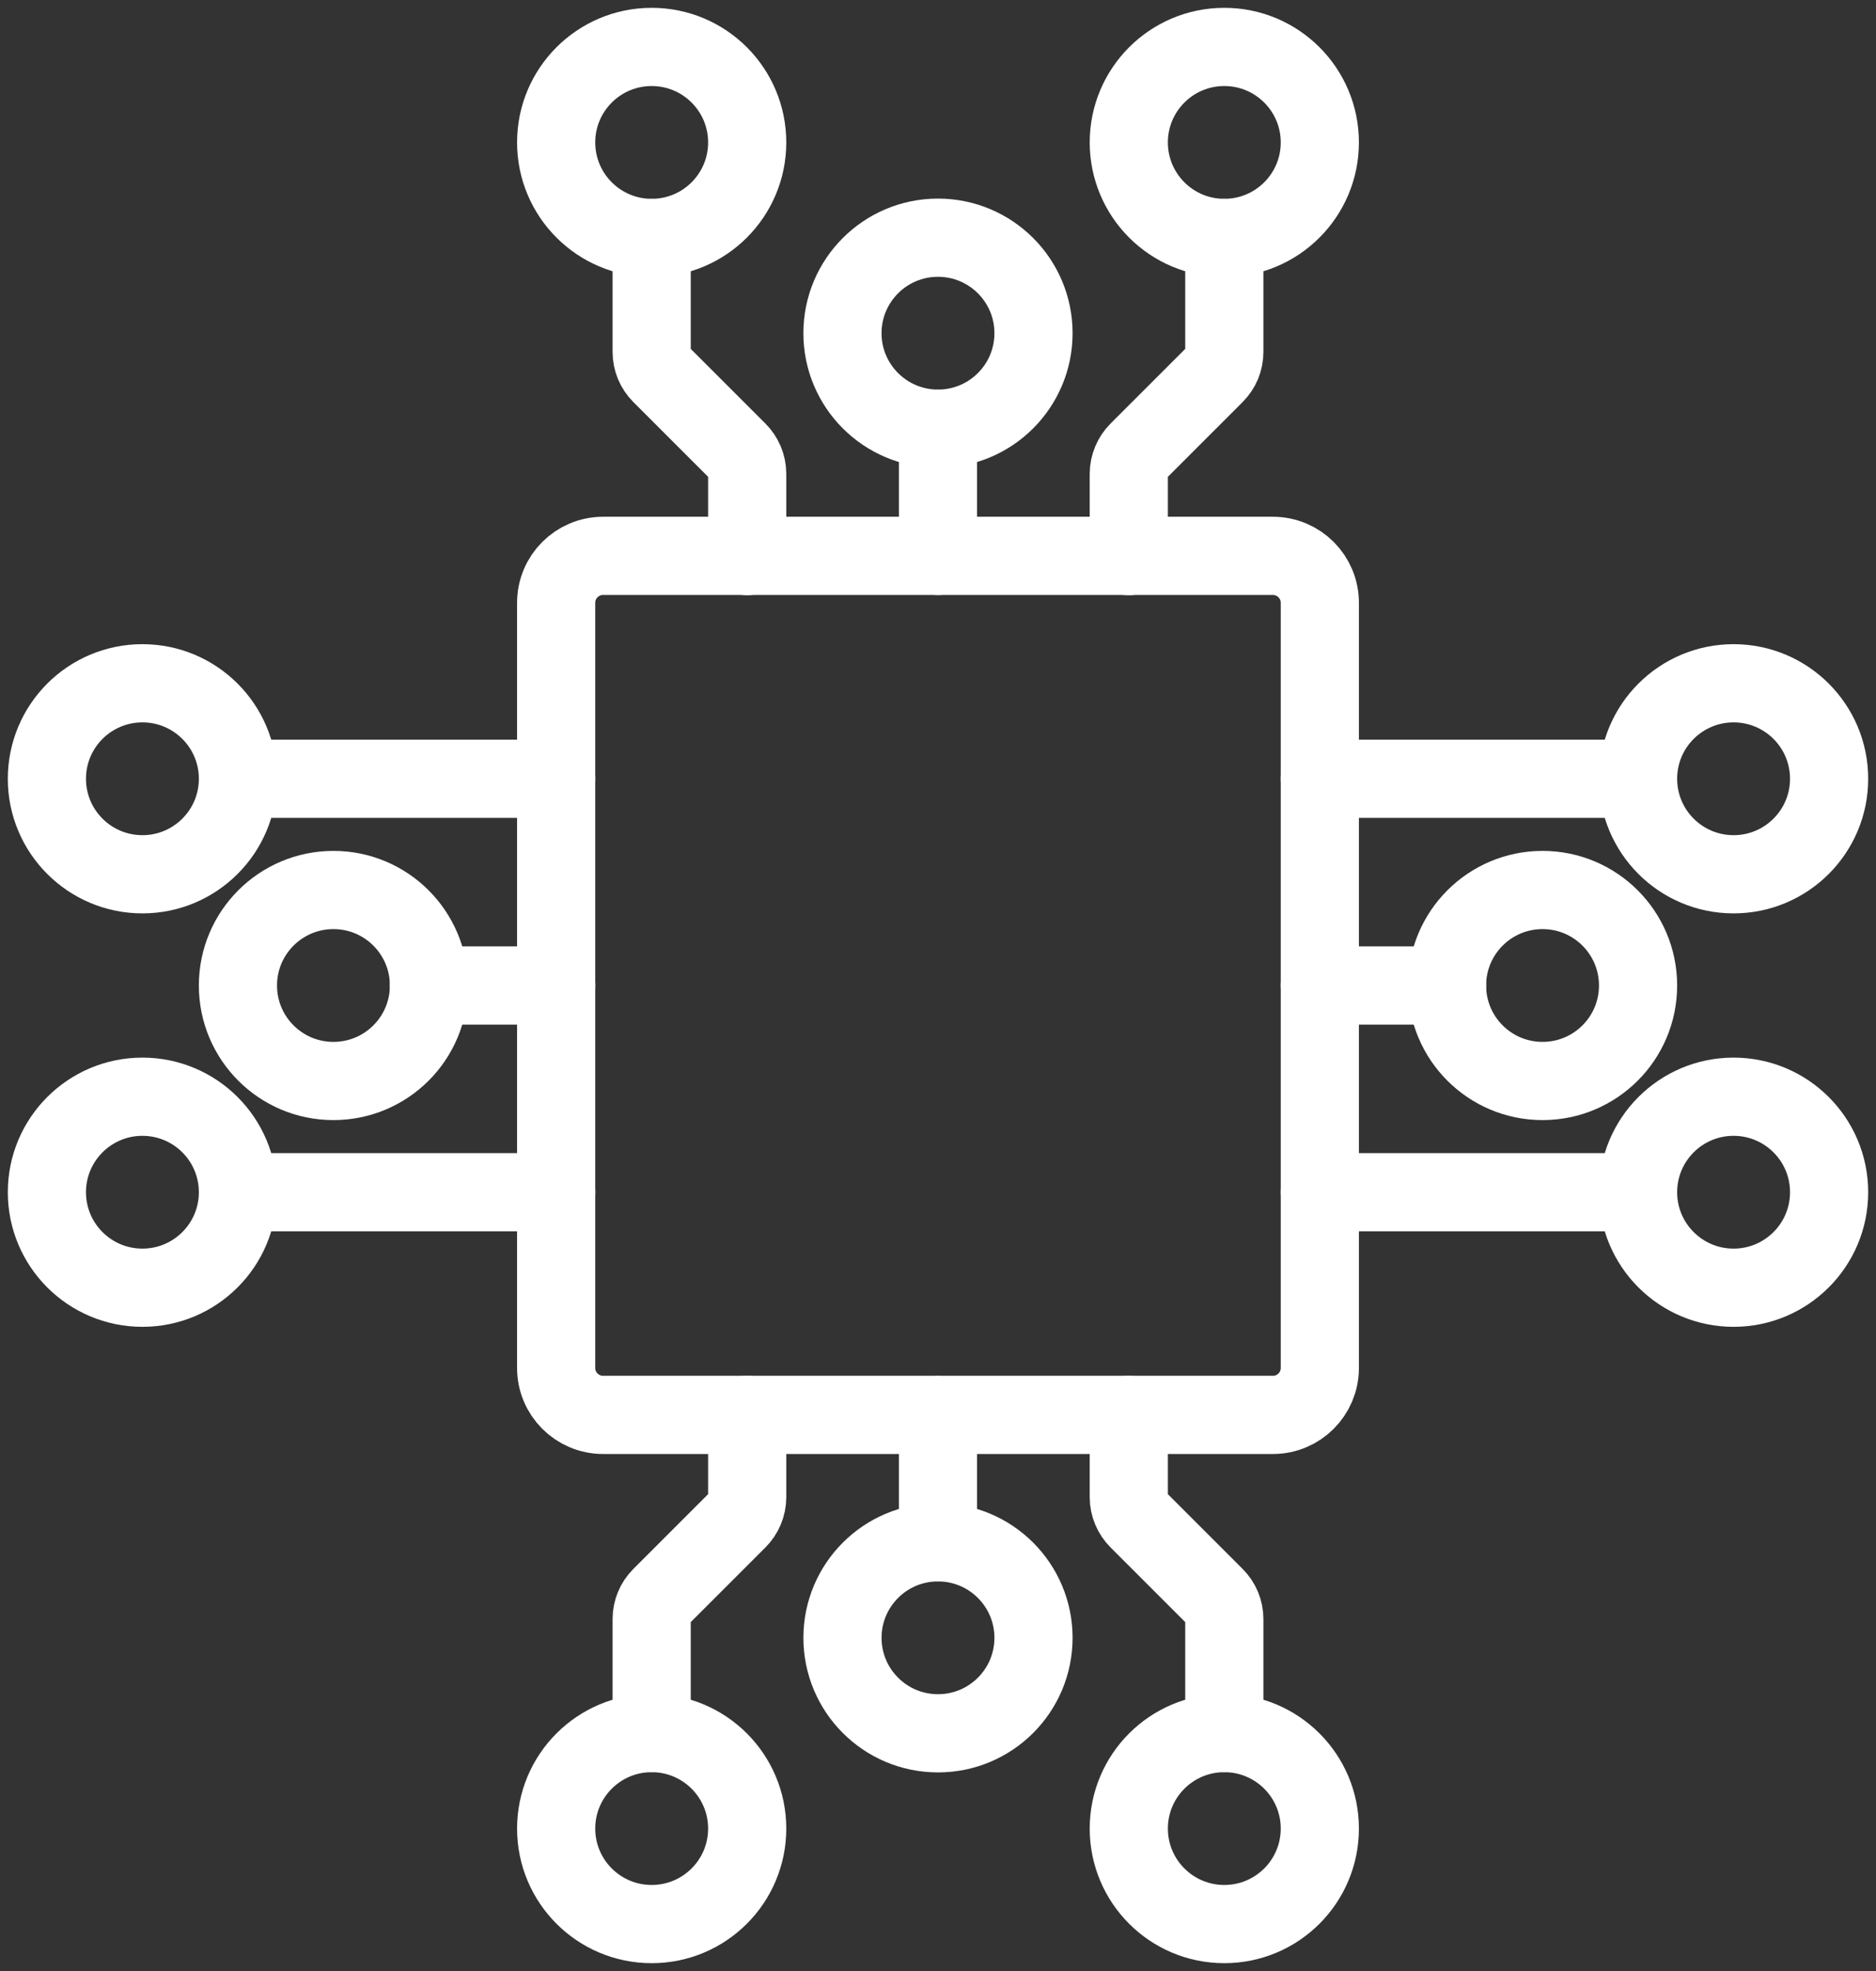 <?xml version="1.0" encoding="UTF-8"?>
<svg xmlns="http://www.w3.org/2000/svg" width="120" height="126" viewBox="0 0 120 126" fill="none">
  <rect x="0" y="0" width="120" height="126" fill="#333333" stroke="none"/>
  <path d="M81.422 35.535H38.578C36.92 35.535 35.575 36.878 35.575 38.535V87.45C35.575 89.107 36.92 90.45 38.578 90.45H81.422C83.08 90.45 84.424 89.107 84.424 87.45V38.535C84.424 36.878 83.08 35.535 81.422 35.535Z" stroke="white" stroke-width="5" stroke-linecap="round" stroke-linejoin="round"></path>
  <path d="M41.685 15.21V22.5C41.685 23.04 41.895 23.55 42.285 23.94L47.194 28.845C47.57 29.22 47.795 29.745 47.795 30.285V35.55" stroke="white" stroke-width="5" stroke-linecap="round" stroke-linejoin="round"></path>
  <path d="M41.685 15.21C45.06 15.21 47.795 12.477 47.795 9.105C47.795 5.733 45.06 3 41.685 3C38.311 3 35.575 5.733 35.575 9.105C35.575 12.477 38.311 15.21 41.685 15.21Z" stroke="white" stroke-width="5" stroke-linecap="round" stroke-linejoin="round"></path>
  <path d="M78.314 15.21V22.5C78.314 23.04 78.104 23.55 77.713 23.94L72.805 28.845C72.429 29.22 72.204 29.745 72.204 30.285V35.55" stroke="white" stroke-width="5" stroke-linecap="round" stroke-linejoin="round"></path>
  <path d="M78.314 15.21C81.688 15.21 84.424 12.477 84.424 9.105C84.424 5.733 81.688 3 78.314 3C74.94 3 72.204 5.733 72.204 9.105C72.204 12.477 74.94 15.21 78.314 15.21Z" stroke="white" stroke-width="5" stroke-linecap="round" stroke-linejoin="round"></path>
  <path d="M59.999 27.405C63.374 27.405 66.109 24.672 66.109 21.3C66.109 17.928 63.374 15.195 59.999 15.195C56.625 15.195 53.889 17.928 53.889 21.3C53.889 24.672 56.625 27.405 59.999 27.405Z" stroke="white" stroke-width="5" stroke-linecap="round" stroke-linejoin="round"></path>
  <path d="M59.999 35.535V27.405" stroke="white" stroke-width="5" stroke-linecap="round" stroke-linejoin="round"></path>
  <path d="M41.685 110.79V103.5C41.685 102.96 41.895 102.45 42.285 102.06L47.194 97.155C47.57 96.78 47.795 96.255 47.795 95.715V90.45" stroke="white" stroke-width="5" stroke-linecap="round" stroke-linejoin="round"></path>
  <path d="M41.685 123C45.059 123 47.795 120.267 47.795 116.895C47.795 113.523 45.059 110.79 41.685 110.79C38.311 110.79 35.575 113.523 35.575 116.895C35.575 120.267 38.311 123 41.685 123Z" stroke="white" stroke-width="5" stroke-linecap="round" stroke-linejoin="round"></path>
  <path d="M78.314 110.79V103.5C78.314 102.96 78.104 102.45 77.713 102.06L72.805 97.155C72.429 96.78 72.204 96.255 72.204 95.715V90.45" stroke="white" stroke-width="5" stroke-linecap="round" stroke-linejoin="round"></path>
  <path d="M78.314 123C81.688 123 84.424 120.267 84.424 116.895C84.424 113.523 81.688 110.79 78.314 110.79C74.94 110.79 72.204 113.523 72.204 116.895C72.204 120.267 74.94 123 78.314 123Z" stroke="white" stroke-width="5" stroke-linecap="round" stroke-linejoin="round"></path>
  <path d="M59.999 110.805C63.374 110.805 66.109 108.072 66.109 104.7C66.109 101.328 63.374 98.595 59.999 98.595C56.625 98.595 53.89 101.328 53.89 104.7C53.89 108.072 56.625 110.805 59.999 110.805Z" stroke="white" stroke-width="5" stroke-linecap="round" stroke-linejoin="round"></path>
  <path d="M59.999 90.465V98.595" stroke="white" stroke-width="5" stroke-linecap="round" stroke-linejoin="round"></path>
  <path d="M98.671 69.105C102.045 69.105 104.78 66.372 104.78 63C104.78 59.628 102.045 56.895 98.671 56.895C95.296 56.895 92.561 59.628 92.561 63C92.561 66.372 95.296 69.105 98.671 69.105Z" stroke="white" stroke-width="5" stroke-linecap="round" stroke-linejoin="round"></path>
  <path d="M84.424 63H92.561" stroke="white" stroke-width="5" stroke-linecap="round" stroke-linejoin="round"></path>
  <path d="M110.89 55.89C114.264 55.89 117 53.157 117 49.785C117 46.413 114.264 43.68 110.89 43.68C107.516 43.68 104.78 46.413 104.78 49.785C104.78 53.157 107.516 55.89 110.89 55.89Z" stroke="white" stroke-width="5" stroke-linecap="round" stroke-linejoin="round"></path>
  <path d="M84.424 49.785H104.78" stroke="white" stroke-width="5" stroke-linecap="round" stroke-linejoin="round"></path>
  <path d="M110.89 82.32C114.264 82.32 117 79.587 117 76.215C117 72.843 114.264 70.11 110.89 70.11C107.516 70.11 104.78 72.843 104.78 76.215C104.78 79.587 107.516 82.32 110.89 82.32Z" stroke="white" stroke-width="5" stroke-linecap="round" stroke-linejoin="round"></path>
  <path d="M84.424 76.215H104.78" stroke="white" stroke-width="5" stroke-linecap="round" stroke-linejoin="round"></path>
  <path d="M21.329 69.105C24.704 69.105 27.439 66.372 27.439 63C27.439 59.628 24.704 56.895 21.329 56.895C17.955 56.895 15.22 59.628 15.22 63C15.22 66.372 17.955 69.105 21.329 69.105Z" stroke="white" stroke-width="5" stroke-linecap="round" stroke-linejoin="round"></path>
  <path d="M35.575 63H27.439" stroke="white" stroke-width="5" stroke-linecap="round" stroke-linejoin="round"></path>
  <path d="M9.11 55.89C12.484 55.89 15.22 53.157 15.22 49.785C15.22 46.413 12.484 43.68 9.11 43.68C5.735 43.68 3 46.413 3 49.785C3 53.157 5.735 55.89 9.11 55.89Z" stroke="white" stroke-width="5" stroke-linecap="round" stroke-linejoin="round"></path>
  <path d="M35.575 49.785H15.22" stroke="white" stroke-width="5" stroke-linecap="round" stroke-linejoin="round"></path>
  <path d="M9.11 82.32C12.484 82.32 15.22 79.587 15.22 76.215C15.22 72.843 12.484 70.11 9.11 70.11C5.735 70.11 3 72.843 3 76.215C3 79.587 5.735 82.32 9.11 82.32Z" stroke="white" stroke-width="5" stroke-linecap="round" stroke-linejoin="round"></path>
  <path d="M35.575 76.215H15.22" stroke="white" stroke-width="5" stroke-linecap="round" stroke-linejoin="round"></path>
</svg>
